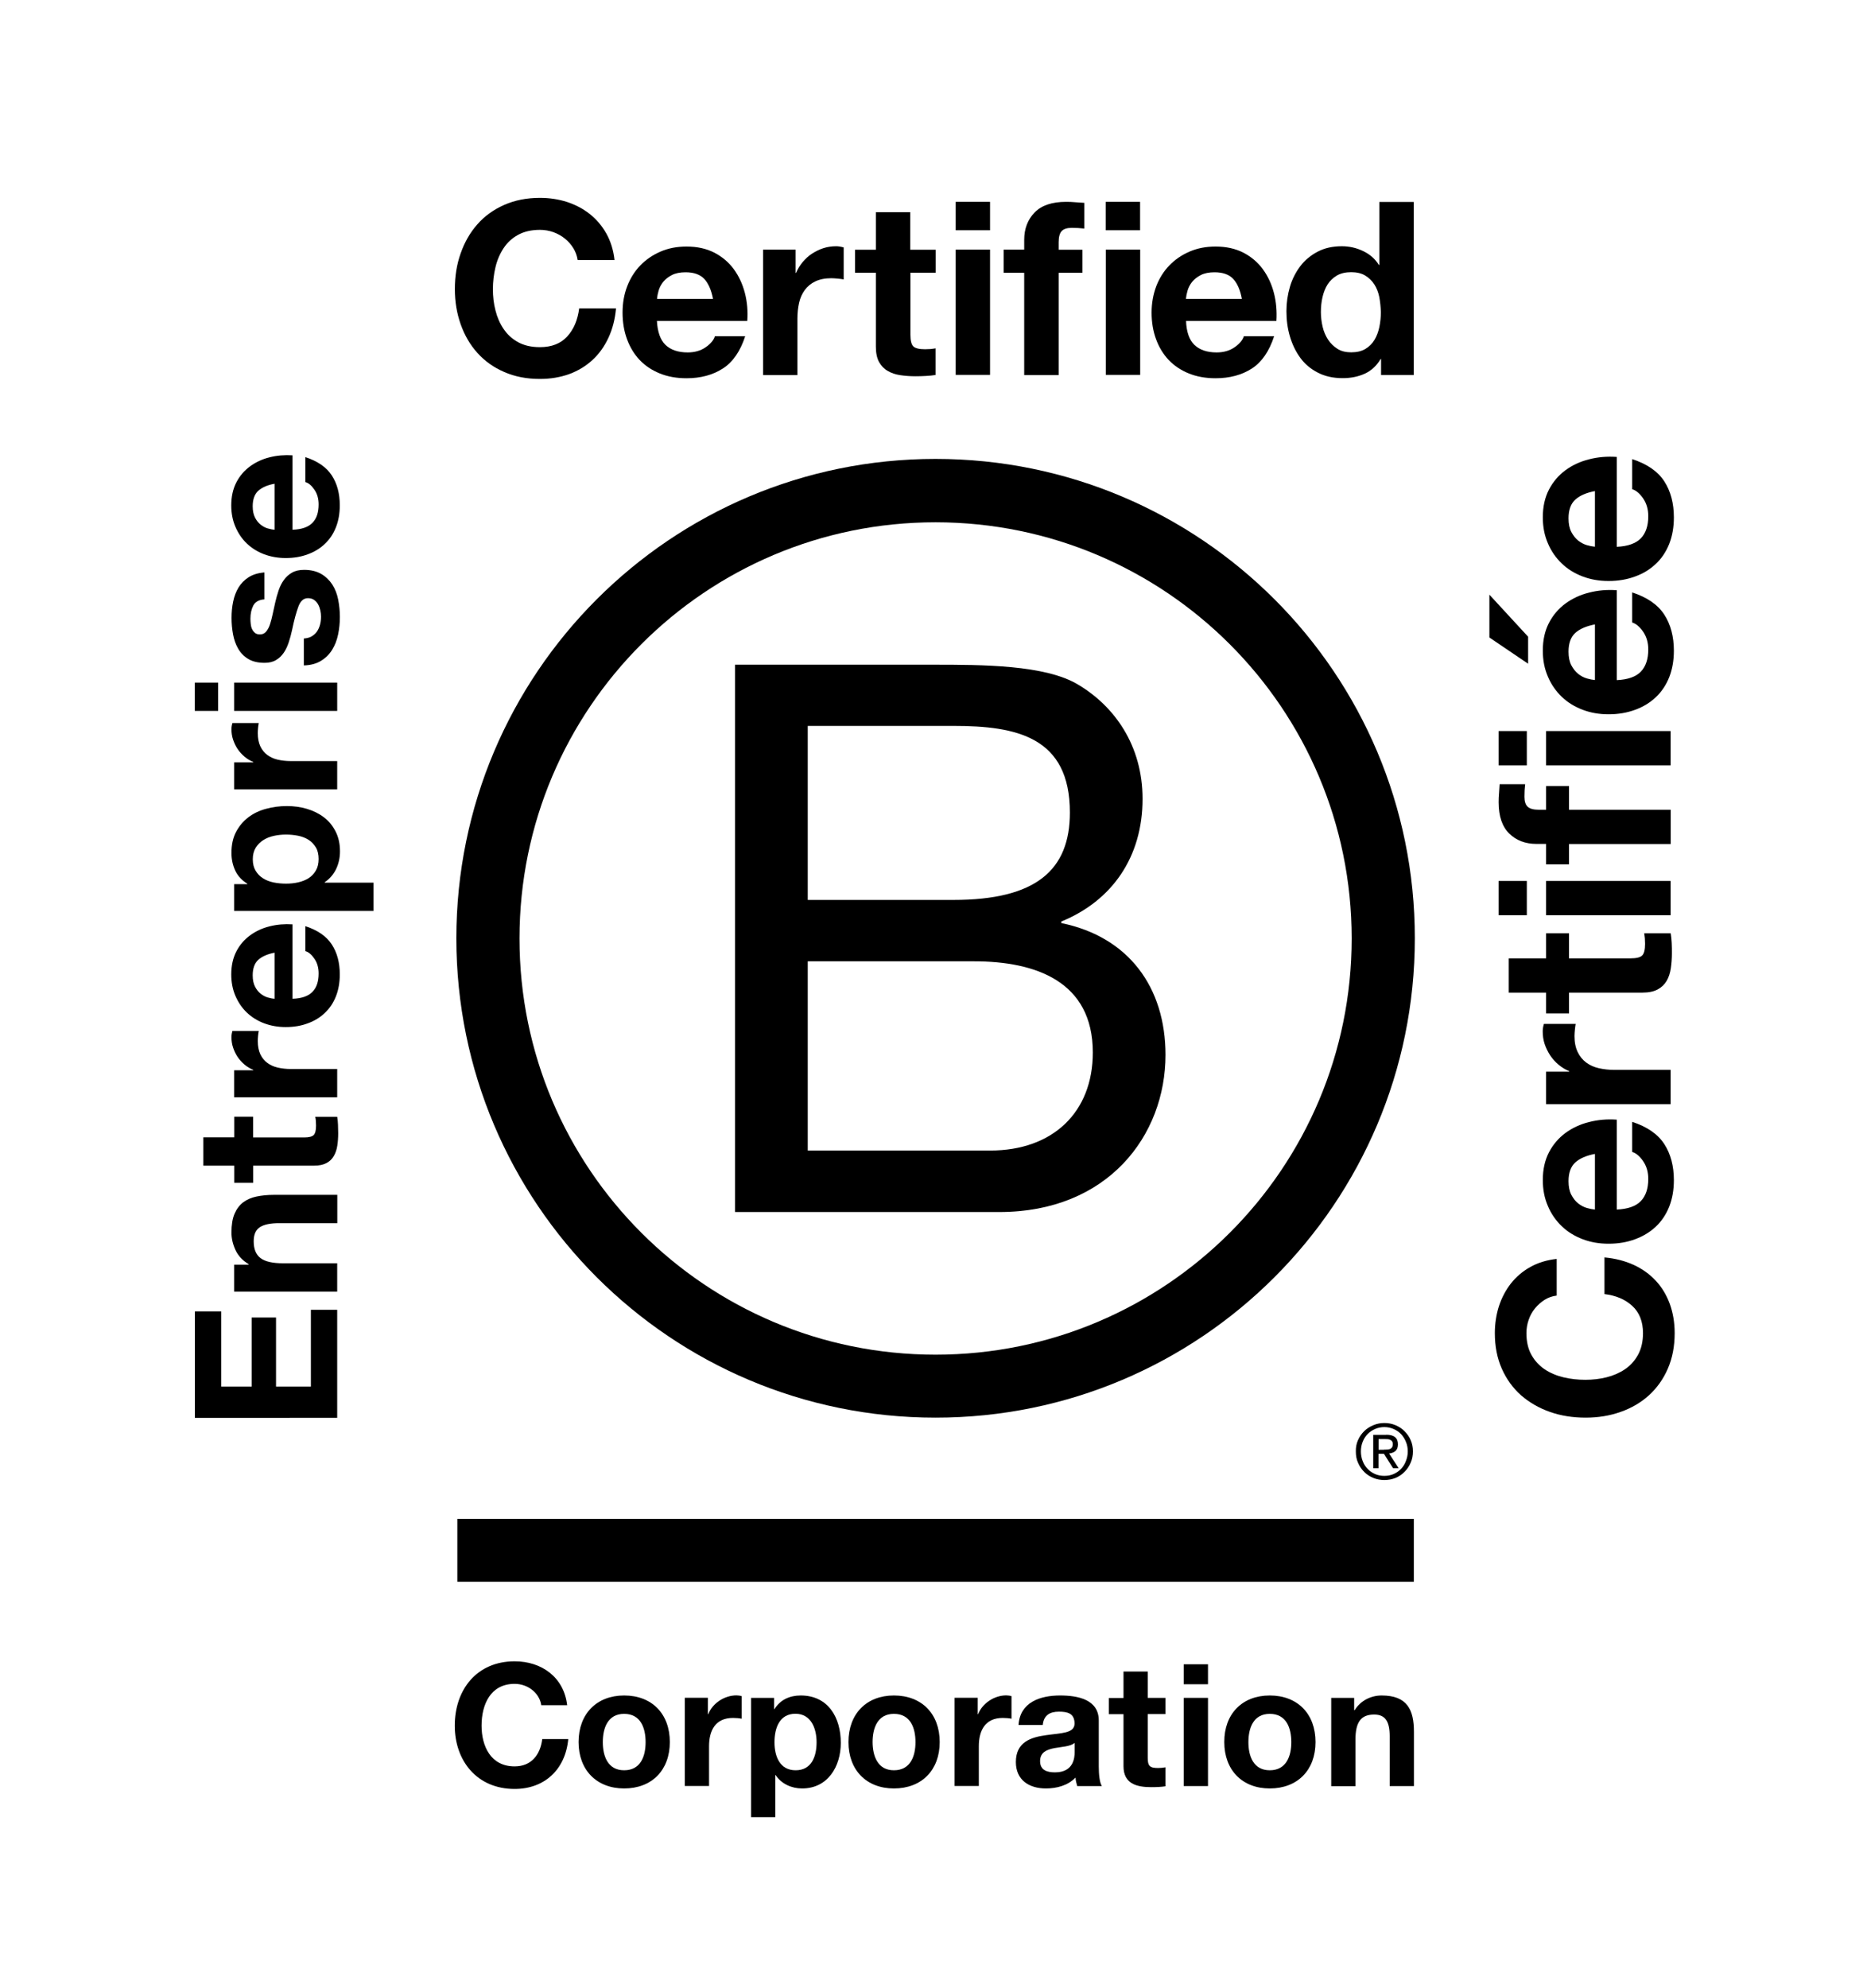 <?xml version="1.0" encoding="utf-8"?>
<!-- Generator: Adobe Illustrator 26.5.0, SVG Export Plug-In . SVG Version: 6.00 Build 0)  -->
<svg version="1.1" xmlns="http://www.w3.org/2000/svg" xmlns:xlink="http://www.w3.org/1999/xlink" x="0px" y="0px"
	 viewBox="0 0 188.03 200.11" style="enable-background:new 0 0 188.03 200.11;" xml:space="preserve">
<g id="Logo">
	<g>
		<path d="M74.03,66.92h19.98c4.86,0,11.27,0,14.58,2.01c3.63,2.16,6.48,6.09,6.48,11.5c0,5.86-3.08,10.26-8.18,12.34v0.16
			c6.79,1.39,10.49,6.48,10.49,13.27c0,8.1-5.79,15.82-16.74,15.82H74.03V66.92z M81.35,90.6h14.67c8.33,0,11.73-3.01,11.73-8.8
			c0-7.64-5.4-8.72-11.73-8.72H81.35V90.6z M81.35,115.83h18.37c6.32,0,10.34-3.86,10.34-9.87c0-7.18-5.79-9.18-11.96-9.18H81.35
			V115.83z"/>
		<path d="M136.13,94.48c0,23.14-18.76,41.9-41.91,41.9c-23.14,0-41.9-18.76-41.9-41.9c0-23.14,18.76-41.9,41.9-41.9
			C117.37,52.59,136.13,71.35,136.13,94.48z M94.22,46.2c-26.65,0-48.26,21.61-48.26,48.26c0,26.65,21.61,48.26,48.26,48.26
			c26.66,0,48.27-21.61,48.27-48.26C142.5,67.81,120.89,46.2,94.22,46.2z"/>
	</g>
	<g>
		<rect x="46.06" y="152.91" width="96.33" height="6.33"/>
		<path d="M139.38,145.94c0.12,0,0.23-0.01,0.34-0.01c0.1-0.01,0.2-0.03,0.28-0.06c0.09-0.04,0.15-0.1,0.2-0.17
			c0.05-0.08,0.07-0.18,0.07-0.31c0-0.11-0.02-0.21-0.06-0.27c-0.04-0.07-0.1-0.12-0.17-0.15c-0.07-0.04-0.14-0.06-0.24-0.08
			c-0.09-0.01-0.17-0.01-0.27-0.01h-0.69v1.07H139.38z M139.61,144.44c0.4,0,0.69,0.08,0.89,0.24c0.19,0.16,0.29,0.4,0.29,0.73
			c0,0.31-0.09,0.52-0.25,0.67c-0.17,0.14-0.38,0.22-0.64,0.25l0.96,1.48h-0.56l-0.92-1.45h-0.55v1.45h-0.53v-3.36H139.61z
			 M137.24,147.09c0.11,0.3,0.28,0.57,0.5,0.79c0.21,0.22,0.46,0.39,0.75,0.52c0.28,0.12,0.6,0.18,0.93,0.18
			c0.34,0,0.65-0.06,0.93-0.18c0.29-0.13,0.54-0.3,0.75-0.52c0.21-0.22,0.38-0.48,0.49-0.79c0.12-0.3,0.19-0.62,0.19-0.97
			c0-0.35-0.06-0.67-0.19-0.97c-0.12-0.3-0.29-0.56-0.49-0.78c-0.22-0.22-0.47-0.39-0.75-0.51c-0.28-0.12-0.6-0.19-0.93-0.19
			c-0.33,0-0.65,0.07-0.93,0.19c-0.29,0.13-0.55,0.3-0.75,0.51c-0.22,0.22-0.38,0.48-0.5,0.78c-0.12,0.3-0.18,0.61-0.18,0.97
			C137.06,146.46,137.12,146.79,137.24,147.09 M136.77,144.98c0.15-0.35,0.36-0.64,0.62-0.9c0.26-0.26,0.57-0.45,0.92-0.6
			c0.35-0.15,0.73-0.22,1.11-0.22c0.4,0,0.77,0.07,1.13,0.22c0.34,0.15,0.65,0.34,0.9,0.6c0.26,0.26,0.48,0.56,0.62,0.9
			c0.16,0.35,0.23,0.73,0.23,1.14c0,0.41-0.07,0.79-0.23,1.14c-0.15,0.36-0.36,0.66-0.62,0.92c-0.26,0.27-0.56,0.46-0.9,0.61
			c-0.36,0.14-0.73,0.21-1.13,0.21c-0.39,0-0.76-0.07-1.11-0.21c-0.35-0.15-0.66-0.34-0.92-0.61c-0.26-0.26-0.47-0.56-0.62-0.92
			c-0.16-0.35-0.22-0.73-0.22-1.14C136.54,145.71,136.61,145.33,136.77,144.98"/>
	</g>
	<g>
		<path d="M57.74,24.98c-0.23-0.37-0.51-0.69-0.85-0.96c-0.34-0.28-0.73-0.49-1.16-0.65c-0.43-0.15-0.88-0.23-1.35-0.23
			c-0.86,0-1.59,0.17-2.2,0.5c-0.6,0.33-1.09,0.78-1.46,1.34c-0.37,0.56-0.65,1.2-0.82,1.92c-0.17,0.72-0.26,1.46-0.26,2.22
			c0,0.73,0.08,1.44,0.26,2.13c0.17,0.69,0.44,1.31,0.82,1.87c0.37,0.55,0.86,1,1.46,1.33c0.6,0.33,1.33,0.5,2.2,0.5
			c1.17,0,2.09-0.36,2.74-1.07c0.66-0.72,1.06-1.66,1.21-2.83h3.71c-0.1,1.09-0.35,2.07-0.76,2.95c-0.41,0.88-0.94,1.63-1.61,2.24
			c-0.67,0.62-1.45,1.09-2.34,1.42c-0.89,0.32-1.88,0.49-2.95,0.49c-1.33,0-2.53-0.23-3.6-0.7c-1.07-0.46-1.96-1.1-2.7-1.92
			c-0.73-0.81-1.29-1.77-1.68-2.87c-0.39-1.1-0.59-2.28-0.59-3.55c0-1.3,0.19-2.51,0.59-3.62c0.39-1.11,0.95-2.09,1.68-2.91
			c0.73-0.83,1.63-1.48,2.7-1.95c1.06-0.47,2.26-0.71,3.6-0.71c0.96,0,1.87,0.14,2.72,0.41c0.85,0.28,1.62,0.68,2.29,1.21
			c0.67,0.53,1.23,1.18,1.67,1.96c0.44,0.78,0.72,1.68,0.83,2.68h-3.71C58.11,25.74,57.96,25.34,57.74,24.98z"/>
		<path d="M67.02,34.72c0.52,0.5,1.27,0.76,2.24,0.76c0.7,0,1.3-0.17,1.81-0.52c0.5-0.35,0.81-0.72,0.93-1.11h3.05
			c-0.49,1.51-1.24,2.6-2.25,3.25c-1.01,0.65-2.23,0.98-3.66,0.98c-0.99,0-1.89-0.16-2.68-0.48c-0.8-0.32-1.47-0.77-2.03-1.35
			c-0.55-0.58-0.98-1.28-1.28-2.1c-0.3-0.81-0.45-1.71-0.45-2.68c0-0.94,0.15-1.82,0.46-2.63c0.31-0.81,0.75-1.52,1.32-2.11
			c0.57-0.59,1.25-1.06,2.04-1.4c0.79-0.34,1.66-0.51,2.62-0.51c1.07,0,2.01,0.21,2.81,0.62c0.8,0.42,1.45,0.97,1.96,1.67
			c0.51,0.7,0.88,1.5,1.11,2.39c0.23,0.89,0.31,1.83,0.24,2.81h-9.1C66.22,33.4,66.5,34.22,67.02,34.72z M70.94,28.09
			c-0.42-0.45-1.05-0.68-1.89-0.68c-0.55,0-1.01,0.09-1.38,0.28c-0.37,0.19-0.66,0.42-0.88,0.69c-0.22,0.28-0.37,0.57-0.46,0.88
			c-0.09,0.31-0.14,0.58-0.16,0.83h5.64C71.64,29.21,71.35,28.54,70.94,28.09z"/>
		<path d="M80.13,25.13v2.34h0.05c0.16-0.39,0.38-0.75,0.66-1.09c0.28-0.33,0.59-0.62,0.95-0.85c0.36-0.23,0.74-0.42,1.15-0.55
			c0.41-0.13,0.83-0.19,1.27-0.19c0.23,0,0.48,0.04,0.76,0.12v3.22c-0.16-0.03-0.36-0.06-0.59-0.08c-0.23-0.02-0.45-0.04-0.66-0.04
			c-0.63,0-1.17,0.11-1.61,0.32c-0.44,0.21-0.79,0.5-1.06,0.87c-0.27,0.37-0.46,0.79-0.57,1.28c-0.11,0.49-0.17,1.02-0.17,1.59v5.69
			h-3.46V25.13H80.13z"/>
		<path d="M94.23,25.13v2.32h-2.54v6.25c0,0.59,0.1,0.98,0.29,1.17c0.19,0.19,0.59,0.29,1.17,0.29c0.2,0,0.38-0.01,0.56-0.02
			c0.18-0.02,0.35-0.04,0.51-0.07v2.68c-0.29,0.05-0.62,0.08-0.98,0.1c-0.36,0.02-0.71,0.03-1.05,0.03c-0.54,0-1.05-0.04-1.52-0.11
			c-0.48-0.07-0.9-0.21-1.27-0.43c-0.37-0.21-0.65-0.51-0.87-0.9c-0.21-0.39-0.32-0.9-0.32-1.54v-7.44h-2.1v-2.32h2.1v-3.78h3.46
			v3.78H94.23z"/>
		<path d="M96.25,23.18v-2.86h3.46v2.86H96.25z M99.71,25.13v12.61h-3.46V25.13H99.71z"/>
		<path d="M101.08,27.45v-2.32h2.07v-0.98c0-1.12,0.35-2.04,1.05-2.76c0.7-0.72,1.76-1.07,3.17-1.07c0.31,0,0.62,0.01,0.93,0.04
			c0.31,0.02,0.61,0.05,0.9,0.06v2.59c-0.41-0.05-0.83-0.07-1.27-0.07c-0.47,0-0.81,0.11-1.01,0.33c-0.2,0.22-0.3,0.59-0.3,1.11
			v0.76h2.39v2.32h-2.39v10.3h-3.47v-10.3H101.08z"/>
		<path d="M111.36,23.18v-2.86h3.46v2.86H111.36z M114.83,25.13v12.61h-3.46V25.13H114.83z"/>
		<path d="M120.29,34.72c0.52,0.5,1.27,0.76,2.24,0.76c0.7,0,1.3-0.17,1.81-0.52c0.5-0.35,0.81-0.72,0.93-1.11h3.05
			c-0.49,1.51-1.24,2.6-2.24,3.25c-1.01,0.65-2.23,0.98-3.66,0.98c-0.99,0-1.89-0.16-2.68-0.48c-0.8-0.32-1.47-0.77-2.03-1.35
			c-0.55-0.58-0.98-1.28-1.28-2.1c-0.3-0.81-0.45-1.71-0.45-2.68c0-0.94,0.16-1.82,0.46-2.63c0.31-0.81,0.75-1.52,1.32-2.11
			c0.57-0.59,1.25-1.06,2.04-1.4c0.79-0.34,1.66-0.51,2.62-0.51c1.07,0,2.01,0.21,2.81,0.62c0.8,0.42,1.45,0.97,1.96,1.67
			c0.51,0.7,0.88,1.5,1.11,2.39c0.23,0.89,0.31,1.83,0.25,2.81h-9.1C119.49,33.4,119.77,34.22,120.29,34.72z M124.21,28.09
			c-0.41-0.45-1.05-0.68-1.89-0.68c-0.55,0-1.01,0.09-1.38,0.28c-0.37,0.19-0.66,0.42-0.88,0.69c-0.22,0.28-0.37,0.57-0.46,0.88
			c-0.09,0.31-0.14,0.58-0.16,0.83h5.63C124.91,29.21,124.62,28.54,124.21,28.09z"/>
		<path d="M139.05,36.14c-0.41,0.68-0.94,1.18-1.6,1.48c-0.66,0.3-1.4,0.45-2.23,0.45c-0.94,0-1.77-0.18-2.49-0.55
			c-0.72-0.37-1.31-0.86-1.77-1.49c-0.46-0.63-0.81-1.35-1.05-2.16c-0.24-0.81-0.35-1.66-0.35-2.54c0-0.85,0.12-1.66,0.35-2.45
			c0.23-0.79,0.59-1.48,1.05-2.09c0.46-0.6,1.05-1.09,1.74-1.45c0.7-0.37,1.51-0.55,2.44-0.55c0.75,0,1.46,0.16,2.13,0.48
			c0.68,0.32,1.21,0.78,1.6,1.4h0.05v-6.34h3.46v17.42h-3.29v-1.61H139.05z M138.91,29.9c-0.1-0.48-0.26-0.9-0.5-1.27
			c-0.24-0.37-0.54-0.66-0.92-0.89c-0.37-0.23-0.85-0.34-1.41-0.34s-1.05,0.11-1.44,0.34c-0.39,0.23-0.7,0.53-0.94,0.9
			c-0.23,0.37-0.4,0.8-0.51,1.28c-0.11,0.48-0.16,0.98-0.16,1.5c0,0.49,0.06,0.98,0.17,1.46c0.11,0.49,0.3,0.92,0.55,1.31
			c0.25,0.38,0.57,0.69,0.95,0.93c0.38,0.24,0.84,0.35,1.38,0.35c0.57,0,1.04-0.11,1.43-0.34c0.38-0.23,0.69-0.53,0.92-0.92
			c0.23-0.38,0.39-0.82,0.49-1.3c0.1-0.49,0.15-0.99,0.15-1.51C139.05,30.88,139,30.38,138.91,29.9z"/>
	</g>
	<g>
		<path d="M54.51,171.67c-0.17-1.22-1.34-2.15-2.68-2.15c-2.42,0-3.33,2.06-3.33,4.21c0,2.04,0.91,4.1,3.33,4.1
			c1.65,0,2.58-1.13,2.78-2.75h2.62c-0.28,3.06-2.39,5.02-5.4,5.02c-3.8,0-6.03-2.84-6.03-6.37c0-3.64,2.23-6.48,6.03-6.48
			c2.7,0,4.96,1.58,5.29,4.42H54.51z"/>
		<path d="M62.86,170.69c2.8,0,4.6,1.85,4.6,4.69c0,2.82-1.8,4.67-4.6,4.67c-2.78,0-4.59-1.86-4.59-4.67
			C58.27,172.55,60.08,170.69,62.86,170.69z M62.86,178.22c1.67,0,2.16-1.43,2.16-2.83c0-1.43-0.5-2.85-2.16-2.85
			c-1.65,0-2.15,1.43-2.15,2.85C60.71,176.79,61.21,178.22,62.86,178.22z"/>
		<path d="M68.97,170.92h2.32v1.65h0.04c0.44-1.12,1.65-1.89,2.84-1.89c0.17,0,0.38,0.03,0.53,0.08v2.27
			c-0.23-0.05-0.59-0.08-0.88-0.08c-1.79,0-2.41,1.29-2.41,2.85v4h-2.44V170.92z"/>
		<path d="M75.64,170.93h2.32v1.13H78c0.58-0.94,1.54-1.37,2.64-1.37c2.79,0,4.04,2.25,4.04,4.77c0,2.37-1.3,4.59-3.9,4.59
			c-1.06,0-2.08-0.46-2.66-1.34h-0.04v4.23h-2.44V170.93z M82.24,175.4c0-1.41-0.57-2.87-2.13-2.87c-1.6,0-2.11,1.43-2.11,2.87
			c0,1.44,0.55,2.82,2.13,2.82C81.73,178.22,82.24,176.84,82.24,175.4z"/>
		<path d="M90.03,170.69c2.8,0,4.61,1.85,4.61,4.69c0,2.82-1.81,4.67-4.61,4.67c-2.78,0-4.58-1.86-4.58-4.67
			C85.45,172.55,87.25,170.69,90.03,170.69z M90.03,178.22c1.67,0,2.17-1.43,2.17-2.83c0-1.43-0.5-2.85-2.17-2.85
			c-1.65,0-2.15,1.43-2.15,2.85C87.89,176.79,88.39,178.22,90.03,178.22z"/>
		<path d="M96.15,170.92h2.32v1.65h0.04c0.44-1.12,1.65-1.89,2.83-1.89c0.17,0,0.38,0.03,0.53,0.08v2.27
			c-0.22-0.05-0.58-0.08-0.88-0.08c-1.79,0-2.41,1.29-2.41,2.85v4h-2.44V170.92z"/>
		<path d="M102.58,173.66c0.14-2.29,2.18-2.97,4.18-2.97c1.77,0,3.9,0.39,3.9,2.52v4.62c0,0.81,0.08,1.61,0.31,1.98h-2.48
			c-0.08-0.28-0.16-0.57-0.17-0.86c-0.77,0.81-1.9,1.1-2.99,1.1c-1.68,0-3.02-0.84-3.02-2.66c0-2.01,1.51-2.49,3.02-2.7
			c1.5-0.22,2.89-0.17,2.89-1.17c0-1.05-0.73-1.2-1.58-1.2c-0.93,0-1.53,0.38-1.62,1.34H102.58z M108.22,175.47
			c-0.42,0.36-1.27,0.38-2.03,0.52c-0.76,0.15-1.44,0.41-1.44,1.31c0,0.91,0.7,1.13,1.5,1.13c1.9,0,1.98-1.51,1.98-2.04V175.47z"/>
		<path d="M115.59,170.93h1.79v1.63h-1.79v4.4c0,0.83,0.21,1.03,1.03,1.03c0.26,0,0.5-0.02,0.76-0.07v1.91
			c-0.41,0.07-0.95,0.09-1.43,0.09c-1.49,0-2.8-0.35-2.8-2.11v-5.24h-1.48v-1.63h1.48v-2.66h2.44V170.93z"/>
		<path d="M121.66,169.56h-2.44v-2.01h2.44V169.56z M119.22,170.93h2.44v8.88h-2.44V170.93z"/>
		<path d="M127.88,170.69c2.8,0,4.61,1.85,4.61,4.69c0,2.82-1.81,4.67-4.61,4.67c-2.78,0-4.58-1.86-4.58-4.67
			C123.29,172.55,125.1,170.69,127.88,170.69z M127.88,178.22c1.67,0,2.17-1.43,2.17-2.83c0-1.43-0.5-2.85-2.17-2.85
			c-1.65,0-2.15,1.43-2.15,2.85C125.73,176.79,126.23,178.22,127.88,178.22z"/>
		<path d="M134.06,170.93h2.32v1.24h0.05c0.62-1,1.68-1.48,2.72-1.48c2.59,0,3.25,1.46,3.25,3.66v5.46h-2.44v-5.02
			c0-1.46-0.43-2.18-1.56-2.18c-1.33,0-1.89,0.74-1.89,2.55v4.66h-2.44V170.93z"/>
	</g>
	<g>
		<g>
			<path d="M155.56,130.86c-0.36,0.23-0.68,0.51-0.96,0.85c-0.28,0.34-0.49,0.72-0.64,1.15c-0.15,0.43-0.23,0.88-0.23,1.35
				c0,0.86,0.17,1.59,0.5,2.18c0.33,0.6,0.78,1.08,1.33,1.46c0.56,0.37,1.19,0.64,1.9,0.81c0.71,0.17,1.45,0.25,2.21,0.25
				c0.73,0,1.44-0.08,2.12-0.25c0.69-0.17,1.31-0.44,1.86-0.81c0.55-0.37,0.99-0.86,1.32-1.46c0.33-0.6,0.5-1.33,0.5-2.18
				c0-1.16-0.36-2.07-1.07-2.73c-0.71-0.66-1.65-1.06-2.81-1.2v-3.69c1.08,0.1,2.06,0.35,2.94,0.75c0.87,0.4,1.62,0.94,2.23,1.6
				c0.62,0.66,1.08,1.44,1.41,2.33c0.32,0.89,0.49,1.87,0.49,2.94c0,1.33-0.23,2.52-0.69,3.58c-0.46,1.06-1.1,1.95-1.9,2.68
				c-0.81,0.73-1.76,1.29-2.85,1.67c-1.09,0.39-2.27,0.58-3.53,0.58c-1.29,0-2.5-0.19-3.6-0.58c-1.11-0.39-2.07-0.95-2.9-1.67
				c-0.82-0.73-1.47-1.62-1.94-2.68c-0.47-1.06-0.7-2.25-0.7-3.58c0-0.95,0.14-1.86,0.41-2.71c0.28-0.85,0.68-1.61,1.2-2.28
				c0.53-0.67,1.18-1.23,1.95-1.66c0.78-0.44,1.67-0.71,2.67-0.82v3.69C156.32,130.49,155.92,130.63,155.56,130.86z"/>
			<path d="M165.25,120.92c0.5-0.52,0.75-1.26,0.75-2.23c0-0.7-0.17-1.29-0.52-1.8c-0.35-0.5-0.72-0.81-1.1-0.92v-3.03
				c1.5,0.49,2.58,1.23,3.23,2.23c0.65,1,0.97,2.22,0.97,3.64c0,0.99-0.16,1.88-0.47,2.67c-0.32,0.79-0.76,1.46-1.35,2.01
				c-0.58,0.55-1.28,0.97-2.09,1.27c-0.81,0.3-1.7,0.45-2.67,0.45c-0.94,0-1.81-0.15-2.62-0.46c-0.81-0.31-1.51-0.74-2.1-1.31
				c-0.59-0.57-1.06-1.24-1.39-2.03c-0.34-0.78-0.51-1.65-0.51-2.61c0-1.07,0.21-2,0.62-2.79c0.41-0.79,0.97-1.44,1.66-1.95
				c0.7-0.51,1.49-0.88,2.38-1.1c0.89-0.23,1.82-0.31,2.79-0.24v9.05C163.94,121.72,164.75,121.44,165.25,120.92z M158.65,117.03
				c-0.45,0.41-0.68,1.04-0.68,1.88c0,0.55,0.09,1.01,0.28,1.37c0.19,0.36,0.42,0.66,0.69,0.87c0.28,0.22,0.57,0.37,0.87,0.46
				c0.31,0.09,0.58,0.14,0.82,0.16v-5.6C159.77,116.33,159.1,116.62,158.65,117.03z"/>
			<path d="M155.71,107.89h2.33v-0.05c-0.39-0.16-0.75-0.38-1.08-0.66c-0.33-0.27-0.61-0.59-0.85-0.95
				c-0.23-0.36-0.42-0.74-0.55-1.14c-0.13-0.4-0.19-0.82-0.19-1.26c0-0.23,0.04-0.48,0.12-0.75h3.2c-0.03,0.16-0.06,0.36-0.08,0.58
				c-0.02,0.23-0.04,0.44-0.04,0.65c0,0.63,0.11,1.16,0.32,1.6c0.21,0.44,0.5,0.79,0.86,1.06c0.36,0.27,0.79,0.46,1.27,0.57
				c0.49,0.11,1.01,0.17,1.58,0.17h5.65v3.45h-12.54V107.89z"/>
			<path d="M155.71,93.96h2.31v2.52h6.21c0.58,0,0.97-0.1,1.16-0.29c0.19-0.19,0.29-0.58,0.29-1.16c0-0.19-0.01-0.38-0.02-0.56
				c-0.02-0.18-0.04-0.35-0.07-0.51h2.67c0.05,0.29,0.08,0.62,0.1,0.97c0.02,0.36,0.02,0.7,0.02,1.04c0,0.53-0.04,1.04-0.11,1.52
				c-0.07,0.48-0.21,0.9-0.42,1.26c-0.21,0.36-0.51,0.65-0.9,0.86c-0.39,0.21-0.9,0.32-1.53,0.32h-7.4v2.09h-2.31v-2.09h-3.76v-3.45
				h3.76V93.96z"/>
			<path d="M153.77,92.14h-2.84v-3.45h2.84V92.14z M155.71,88.69h12.54v3.45h-12.54V88.69z"/>
			<path d="M158.02,87.02h-2.31v-2.06h-0.97c-1.12,0-2.03-0.35-2.74-1.04c-0.71-0.7-1.07-1.75-1.07-3.15c0-0.31,0.01-0.61,0.04-0.92
				c0.02-0.31,0.04-0.61,0.06-0.9h2.57c-0.05,0.4-0.07,0.82-0.07,1.26c0,0.47,0.11,0.81,0.33,1.01c0.22,0.2,0.59,0.3,1.1,0.3h0.75
				v-2.38h2.31v2.38h10.24v3.45h-10.24V87.02z M153.77,77.05h-2.84V73.6h2.84V77.05z M155.71,73.6h12.54v3.45h-12.54V73.6z"/>
			<path d="M165.25,67.62c0.5-0.52,0.75-1.26,0.75-2.23c0-0.7-0.17-1.29-0.52-1.8c-0.35-0.5-0.72-0.81-1.1-0.92v-3.03
				c1.5,0.49,2.58,1.23,3.23,2.23c0.65,1,0.97,2.22,0.97,3.64c0,0.99-0.16,1.88-0.47,2.67c-0.32,0.79-0.76,1.46-1.35,2.01
				c-0.58,0.55-1.28,0.98-2.09,1.27c-0.81,0.3-1.7,0.45-2.67,0.45c-0.94,0-1.81-0.15-2.62-0.46c-0.81-0.31-1.51-0.74-2.1-1.31
				c-0.59-0.57-1.06-1.24-1.39-2.03c-0.34-0.78-0.51-1.65-0.51-2.61c0-1.07,0.21-2,0.62-2.79c0.41-0.79,0.97-1.44,1.66-1.95
				c0.7-0.51,1.49-0.88,2.38-1.1c0.89-0.23,1.82-0.31,2.79-0.24v9.05C163.94,68.42,164.75,68.14,165.25,67.62z M158.65,63.72
				c-0.45,0.41-0.68,1.04-0.68,1.88c0,0.55,0.09,1.01,0.28,1.37c0.19,0.36,0.42,0.65,0.69,0.87c0.28,0.22,0.57,0.37,0.87,0.46
				c0.31,0.09,0.58,0.14,0.82,0.16v-5.6C159.77,63.03,159.1,63.31,158.65,63.72z"/>
			<path d="M165.25,54.2c0.5-0.52,0.75-1.26,0.75-2.23c0-0.7-0.17-1.29-0.52-1.8c-0.35-0.5-0.72-0.81-1.1-0.92v-3.03
				c1.5,0.49,2.58,1.23,3.23,2.23c0.65,1,0.97,2.22,0.97,3.64c0,0.99-0.16,1.88-0.47,2.67c-0.32,0.79-0.76,1.46-1.35,2.01
				c-0.58,0.55-1.28,0.98-2.09,1.27c-0.81,0.3-1.7,0.45-2.67,0.45c-0.94,0-1.81-0.15-2.62-0.46c-0.81-0.31-1.51-0.74-2.1-1.31
				c-0.59-0.57-1.06-1.24-1.39-2.03c-0.34-0.78-0.51-1.65-0.51-2.61c0-1.07,0.21-2,0.62-2.79c0.41-0.79,0.97-1.44,1.66-1.95
				c0.7-0.51,1.49-0.88,2.38-1.1c0.89-0.23,1.82-0.31,2.79-0.24v9.05C163.94,55,164.75,54.71,165.25,54.2z M158.65,50.3
				c-0.45,0.41-0.68,1.04-0.68,1.88c0,0.55,0.09,1.01,0.28,1.37c0.19,0.36,0.42,0.65,0.69,0.87c0.28,0.22,0.57,0.37,0.87,0.46
				c0.31,0.09,0.58,0.14,0.82,0.16v-5.6C159.77,49.6,159.1,49.89,158.65,50.3z"/>
		</g>
		<polygon points="153.9,66.82 150,64.18 150,59.87 153.9,64.1 		"/>
	</g>
	<g>
		<path d="M19.63,132.02h2.65v7.57h3.07v-6.95h2.45v6.95h3.51v-7.73h2.65v10.88H19.63V132.02z"/>
		<path d="M23.58,127.32h1.45v-0.06c-0.6-0.36-1.04-0.83-1.31-1.41c-0.27-0.58-0.41-1.16-0.41-1.77c0-0.76,0.1-1.39,0.31-1.88
			c0.21-0.49,0.5-0.87,0.86-1.15c0.37-0.28,0.82-0.48,1.35-0.59c0.53-0.11,1.11-0.17,1.76-0.17h6.38v2.85H28.1
			c-0.86,0-1.5,0.13-1.92,0.4c-0.42,0.27-0.63,0.74-0.63,1.43c0,0.78,0.23,1.34,0.69,1.69c0.46,0.35,1.22,0.52,2.28,0.52h5.44v2.85
			H23.58V127.32z"/>
		<path d="M23.58,112.42h1.91v2.09h5.14c0.48,0,0.8-0.08,0.96-0.24c0.16-0.16,0.24-0.48,0.24-0.96c0-0.16-0.01-0.31-0.02-0.46
			c-0.01-0.15-0.03-0.29-0.06-0.42h2.21c0.04,0.24,0.07,0.51,0.08,0.8c0.01,0.29,0.02,0.58,0.02,0.86c0,0.44-0.03,0.86-0.09,1.25
			c-0.06,0.4-0.18,0.74-0.35,1.04c-0.17,0.3-0.42,0.54-0.74,0.71c-0.32,0.17-0.74,0.26-1.26,0.26h-6.12v1.73h-1.91v-1.73h-3.11
			v-2.85h3.11V112.42z"/>
		<path d="M31.47,99.85c0.42-0.43,0.62-1.04,0.62-1.85c0-0.58-0.14-1.07-0.43-1.49c-0.29-0.42-0.59-0.67-0.91-0.76v-2.51
			c1.24,0.4,2.13,1.02,2.67,1.85c0.54,0.83,0.8,1.83,0.8,3.01c0,0.82-0.13,1.55-0.39,2.21c-0.26,0.66-0.63,1.21-1.12,1.67
			c-0.48,0.46-1.06,0.81-1.73,1.05c-0.67,0.25-1.4,0.37-2.21,0.37c-0.78,0-1.5-0.13-2.17-0.38s-1.25-0.62-1.74-1.08
			c-0.49-0.47-0.87-1.03-1.15-1.68c-0.28-0.65-0.42-1.37-0.42-2.16c0-0.88,0.17-1.65,0.51-2.31s0.8-1.19,1.38-1.62
			c0.58-0.42,1.23-0.73,1.97-0.91c0.74-0.19,1.51-0.25,2.31-0.2v7.49C30.39,100.52,31.06,100.28,31.47,99.85z M26.01,96.63
			c-0.37,0.34-0.56,0.86-0.56,1.56c0,0.46,0.08,0.83,0.23,1.13c0.15,0.3,0.35,0.54,0.57,0.72c0.23,0.18,0.47,0.31,0.72,0.38
			s0.48,0.12,0.68,0.13v-4.64C26.93,96.05,26.39,96.29,26.01,96.63z"/>
		<path d="M23.58,107.75h1.93v-0.04c-0.32-0.13-0.62-0.31-0.89-0.54c-0.27-0.23-0.51-0.49-0.7-0.78c-0.19-0.29-0.34-0.61-0.45-0.94
			c-0.11-0.33-0.16-0.68-0.16-1.04c0-0.19,0.03-0.39,0.1-0.62h2.65c-0.03,0.13-0.05,0.29-0.07,0.48c-0.02,0.19-0.03,0.37-0.03,0.54
			c0,0.52,0.09,0.96,0.26,1.33c0.17,0.36,0.41,0.65,0.71,0.87c0.3,0.22,0.65,0.38,1.05,0.47c0.4,0.09,0.84,0.14,1.3,0.14h4.68v2.85
			H23.58V107.75z"/>
		<path d="M23.58,89.01h1.33v-0.04c-0.56-0.35-0.97-0.79-1.22-1.33c-0.25-0.54-0.38-1.12-0.38-1.77c0-0.82,0.15-1.52,0.46-2.11
			c0.31-0.59,0.72-1.08,1.23-1.47c0.51-0.39,1.1-0.68,1.78-0.86c0.68-0.19,1.38-0.28,2.12-0.28c0.7,0,1.37,0.09,2.01,0.28
			c0.64,0.19,1.21,0.47,1.71,0.85c0.5,0.38,0.89,0.86,1.18,1.43c0.29,0.57,0.44,1.23,0.44,2c0,0.64-0.13,1.23-0.39,1.78
			c-0.26,0.54-0.65,0.99-1.15,1.33v0.04h4.92v2.85H23.58V89.01z M31.81,85.31c-0.19-0.31-0.43-0.57-0.73-0.76
			c-0.3-0.19-0.65-0.33-1.05-0.41c-0.4-0.08-0.81-0.12-1.22-0.12s-0.82,0.04-1.23,0.13c-0.4,0.09-0.76,0.23-1.07,0.43
			c-0.31,0.2-0.57,0.46-0.76,0.77c-0.19,0.31-0.29,0.7-0.29,1.15c0,0.47,0.1,0.86,0.29,1.17c0.19,0.31,0.44,0.57,0.75,0.76
			c0.31,0.19,0.66,0.33,1.06,0.41c0.4,0.08,0.82,0.12,1.25,0.12c0.42,0,0.82-0.04,1.22-0.13c0.4-0.09,0.75-0.23,1.05-0.42
			c0.3-0.19,0.55-0.45,0.73-0.77c0.19-0.32,0.28-0.71,0.28-1.16C32.09,86.02,32,85.62,31.81,85.31z"/>
		<path d="M23.58,76.75h1.93v-0.04c-0.32-0.13-0.62-0.31-0.89-0.54c-0.27-0.23-0.51-0.49-0.7-0.78c-0.19-0.29-0.34-0.61-0.45-0.94
			c-0.11-0.33-0.16-0.68-0.16-1.04c0-0.19,0.03-0.39,0.1-0.62h2.65c-0.03,0.13-0.05,0.29-0.07,0.48c-0.02,0.19-0.03,0.37-0.03,0.54
			c0,0.52,0.09,0.96,0.26,1.33c0.17,0.36,0.41,0.65,0.71,0.87c0.3,0.22,0.65,0.38,1.05,0.47c0.4,0.09,0.84,0.14,1.3,0.14h4.68v2.85
			H23.58V76.75z"/>
		<path d="M21.97,71.57h-2.35v-2.85h2.35V71.57z M23.58,68.72h10.38v2.85H23.58V68.72z"/>
		<path d="M31.38,64.07c0.22-0.13,0.4-0.29,0.54-0.49c0.14-0.2,0.24-0.43,0.31-0.69c0.07-0.26,0.1-0.53,0.1-0.81
			c0-0.2-0.02-0.41-0.07-0.63c-0.05-0.22-0.12-0.42-0.22-0.6s-0.23-0.33-0.4-0.45c-0.17-0.12-0.38-0.18-0.63-0.18
			c-0.43,0-0.75,0.28-0.96,0.85c-0.21,0.57-0.43,1.36-0.64,2.38c-0.09,0.42-0.2,0.82-0.33,1.21c-0.13,0.39-0.29,0.75-0.5,1.05
			c-0.21,0.31-0.47,0.56-0.78,0.74c-0.31,0.19-0.7,0.28-1.15,0.28c-0.67,0-1.22-0.13-1.65-0.39c-0.43-0.26-0.77-0.61-1.01-1.03
			c-0.25-0.43-0.42-0.91-0.52-1.45c-0.1-0.54-0.15-1.08-0.15-1.65s0.05-1.11,0.16-1.64c0.11-0.53,0.29-1,0.54-1.42
			c0.25-0.41,0.59-0.76,1.01-1.03c0.42-0.27,0.95-0.44,1.6-0.49v2.71c-0.55,0.04-0.92,0.25-1.12,0.62
			c-0.19,0.37-0.29,0.82-0.29,1.33c0,0.16,0.01,0.33,0.03,0.52c0.02,0.19,0.06,0.36,0.13,0.51c0.07,0.15,0.16,0.28,0.29,0.39
			c0.13,0.11,0.3,0.16,0.51,0.16c0.25,0,0.46-0.09,0.62-0.28c0.16-0.19,0.29-0.43,0.39-0.73c0.1-0.3,0.19-0.65,0.27-1.03
			c0.08-0.39,0.17-0.78,0.26-1.18c0.09-0.41,0.21-0.82,0.34-1.21c0.13-0.39,0.31-0.75,0.53-1.05c0.22-0.31,0.5-0.56,0.82-0.74
			c0.33-0.19,0.73-0.28,1.22-0.28c0.68,0,1.25,0.14,1.72,0.41c0.46,0.27,0.83,0.63,1.12,1.07c0.28,0.44,0.48,0.95,0.59,1.52
			c0.11,0.57,0.17,1.15,0.17,1.74c0,0.6-0.06,1.19-0.18,1.77c-0.12,0.58-0.32,1.09-0.6,1.54c-0.28,0.45-0.65,0.82-1.11,1.1
			c-0.46,0.29-1.04,0.45-1.74,0.47v-2.71C30.89,64.26,31.16,64.2,31.38,64.07z"/>
		<path d="M31.47,52.63c0.42-0.43,0.62-1.04,0.62-1.85c0-0.58-0.14-1.07-0.43-1.49c-0.29-0.42-0.59-0.67-0.91-0.76v-2.51
			c1.24,0.4,2.13,1.02,2.67,1.85c0.54,0.83,0.8,1.83,0.8,3.01c0,0.82-0.13,1.55-0.39,2.21c-0.26,0.66-0.63,1.21-1.12,1.67
			c-0.48,0.46-1.06,0.81-1.73,1.05c-0.67,0.25-1.4,0.37-2.21,0.37c-0.78,0-1.5-0.13-2.17-0.38c-0.67-0.25-1.25-0.62-1.74-1.08
			c-0.49-0.47-0.87-1.03-1.15-1.68c-0.28-0.65-0.42-1.37-0.42-2.16c0-0.88,0.17-1.65,0.51-2.31c0.34-0.66,0.8-1.19,1.38-1.62
			c0.58-0.42,1.23-0.73,1.97-0.91c0.74-0.19,1.51-0.25,2.31-0.2v7.49C30.39,53.3,31.06,53.06,31.47,52.63z M26.01,49.41
			c-0.37,0.34-0.56,0.86-0.56,1.56c0,0.46,0.08,0.83,0.23,1.13c0.15,0.3,0.35,0.54,0.57,0.72c0.23,0.18,0.47,0.31,0.72,0.38
			c0.25,0.07,0.48,0.12,0.68,0.13V48.7C26.93,48.83,26.39,49.07,26.01,49.41z"/>
	</g>
</g>
<g id="Guides">
	<g>
	</g>
</g>
</svg>
